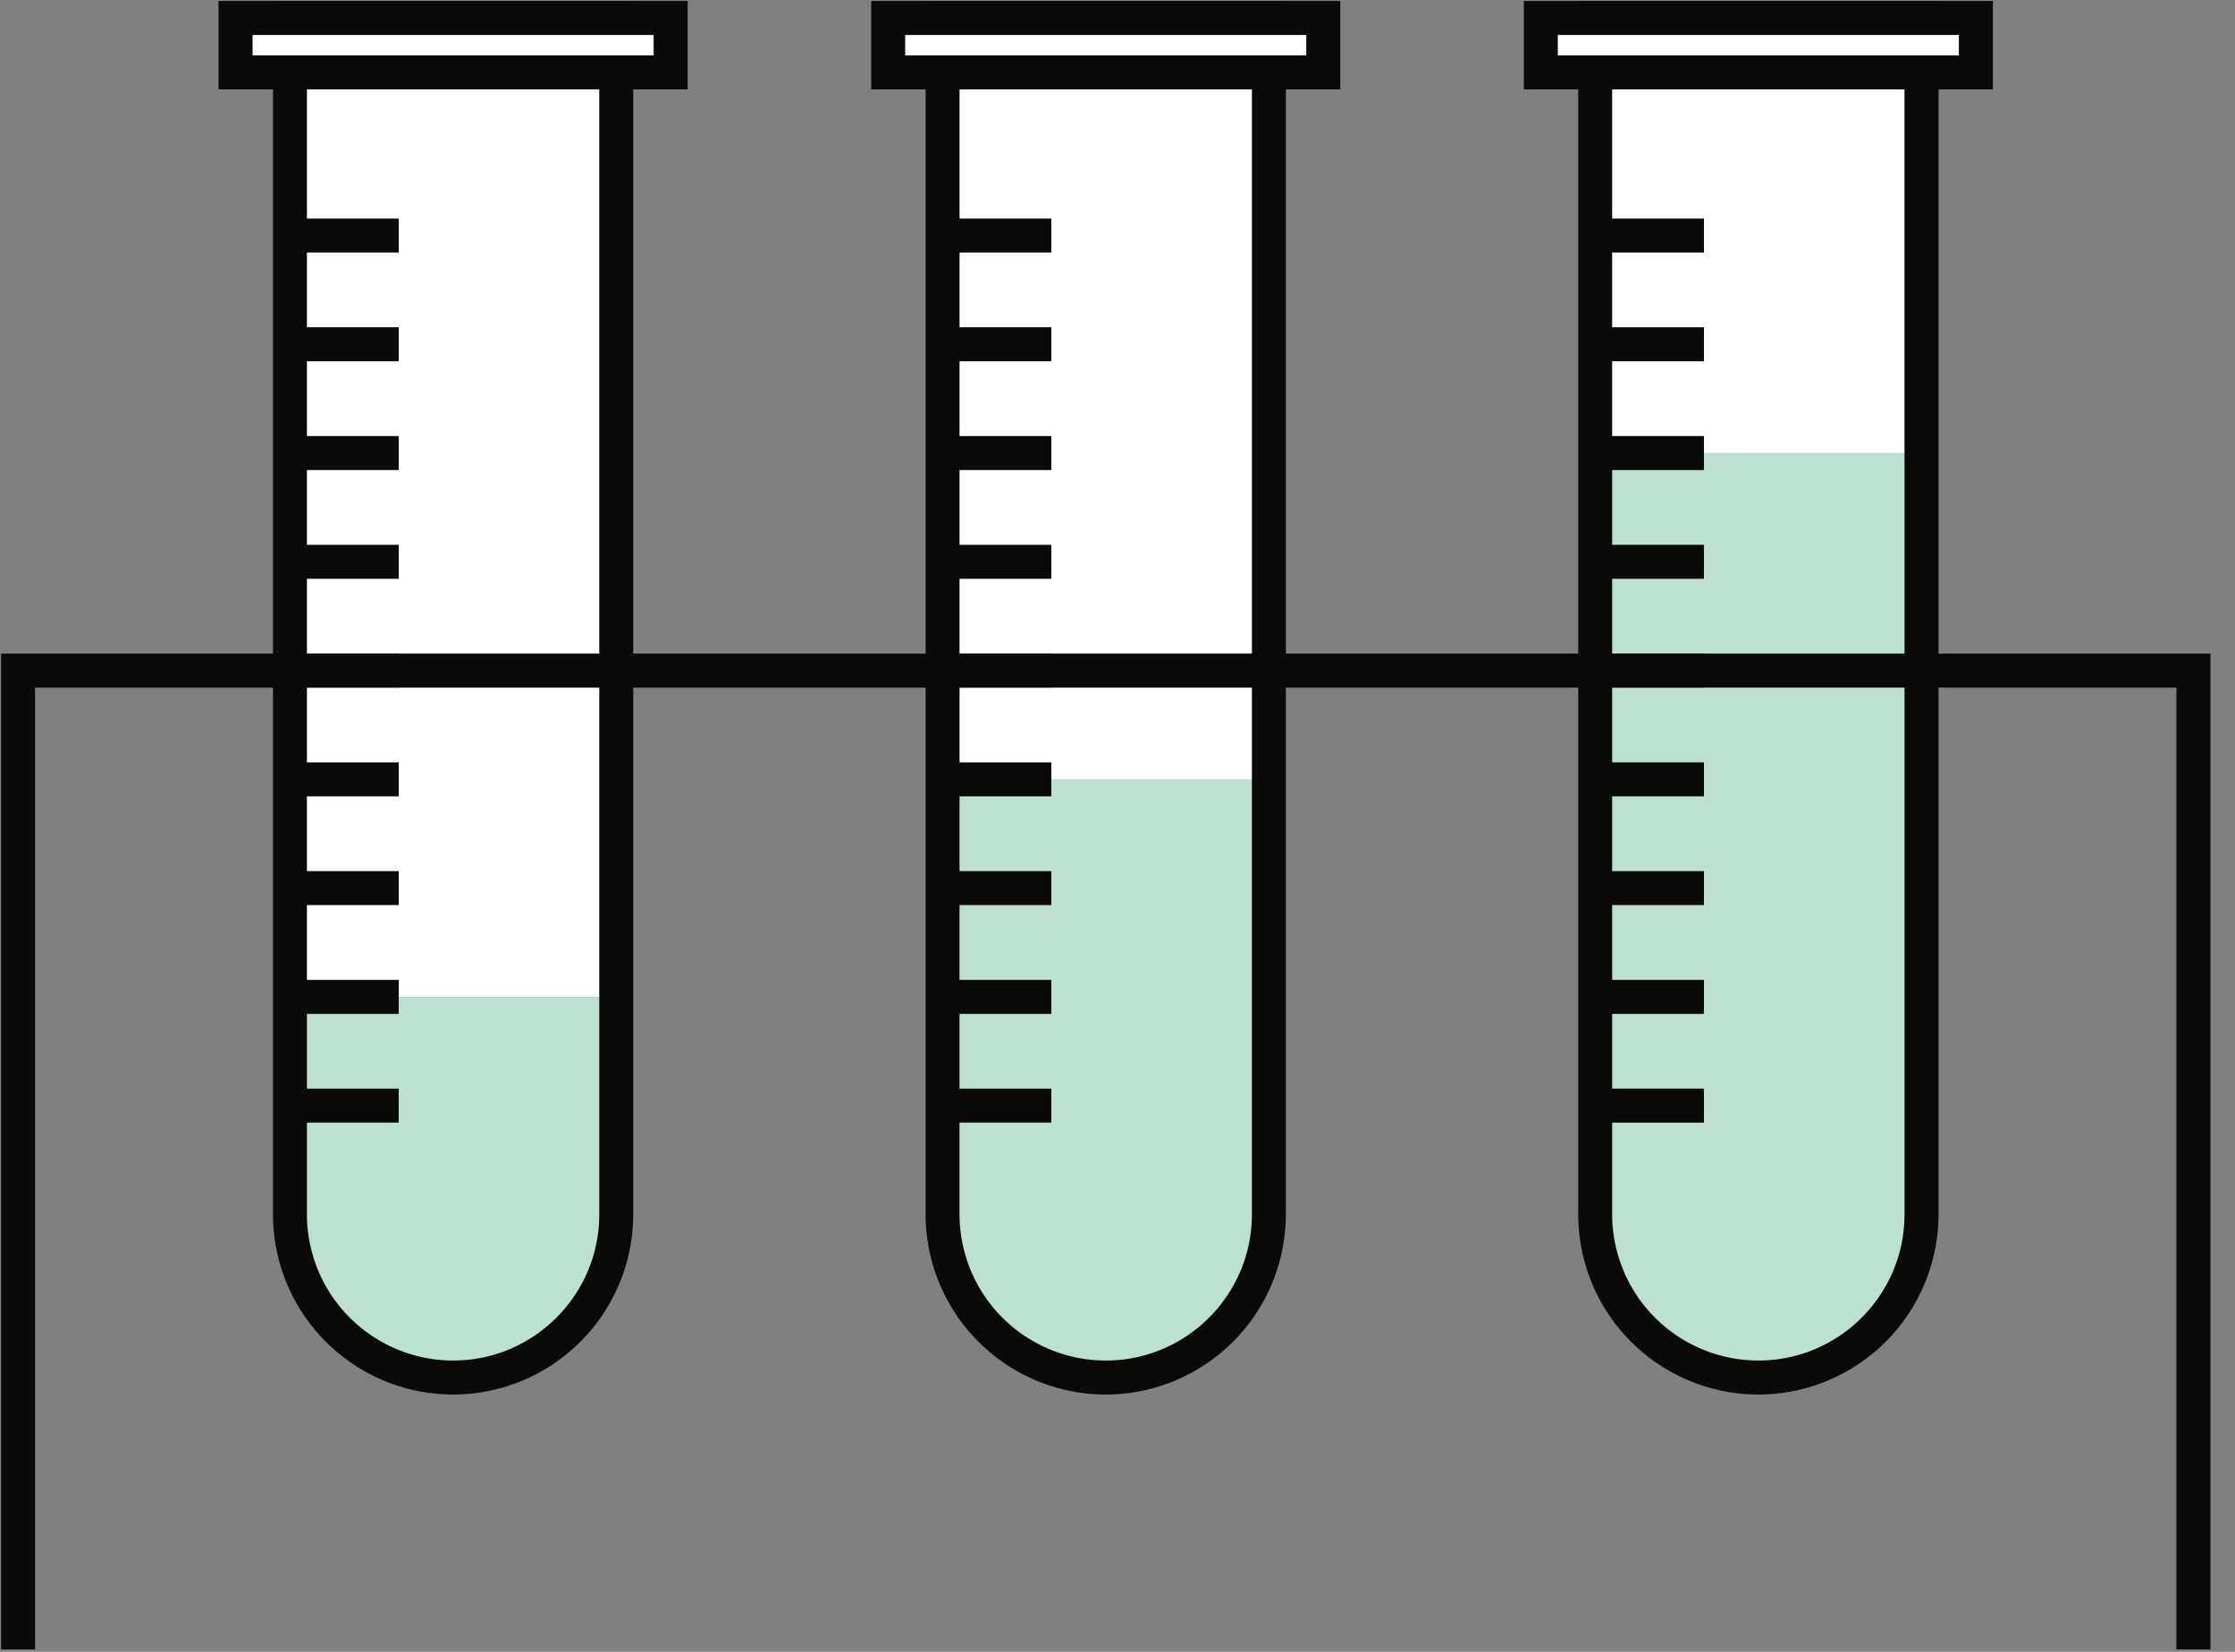<svg xmlns="http://www.w3.org/2000/svg" width="46" height="34" viewBox="49 121 46 34">
  <rect x="49" y="121" width="46" height="34" fill="#808080" stroke="none"/>
  <g fill="none" fill-rule="evenodd">
    <path fill="#FFF" d="M54.967 141.519h6.717V121.37h-6.717"/>
    <path fill="#BEE0D0" d="M54.967 145.996a3.359 3.359 0 0 0 6.717 0v-4.477h-6.717v4.477m13.433 0a3.359 3.359 0 0 0 6.716 0v-8.955H68.4v8.955"/>
    <path fill="#FFF" d="M68.4 137.042h6.716V121.37H68.4"/>
    <path fill="#BEE0D0" d="M81.832 130.325v15.671a3.359 3.359 0 0 0 6.716 0v-15.67h-6.716"/>
    <path fill="#FFF" d="M81.832 130.326h6.716v-8.955h-6.716"/>
    <path fill="#0A0A08" d="M55.317 121.72v24.276a3.012 3.012 0 0 0 3.009 3.008c1.659 0 3.008-1.35 3.008-3.008V121.72h-6.017zm3.009 27.984a3.713 3.713 0 0 1-3.708-3.708v-24.975h7.415v24.975a3.712 3.712 0 0 1-3.707 3.708z"/>
    <path fill="#FFF" d="M53.848 122.49h8.955v-1.12h-8.955"/>
    <path fill="#0A0A08" d="M54.198 122.14h8.255v-.42h-8.255v.42zm-.7.7h9.655v-1.82h-9.655v1.82zm1.47 21.267h2.238v-.7h-2.239m0-1.538h2.24v-.7h-2.24m0-1.54h2.24v-.699h-2.24m0-1.539h2.24v-.7h-2.24m0-1.538h2.24v-.7h-2.24m0-1.54h2.24v-.699h-2.24m0-1.539h2.24v-.7h-2.24m0-1.539h2.24v-.7h-2.24m0-1.538h2.24v-.7h-2.24m13.782-3.778v24.276a3.012 3.012 0 0 0 3.009 3.008c1.659 0 3.008-1.35 3.008-3.008V121.72h-6.017zm3.009 27.984a3.713 3.713 0 0 1-3.708-3.708v-24.975h7.415v24.975a3.712 3.712 0 0 1-3.707 3.708z"/>
    <path fill="#FFF" d="M67.28 122.49h8.955v-1.12H67.28"/>
    <path fill="#0A0A08" d="M67.63 122.14h8.255v-.42H67.63v.42zm-.7.7h9.655v-1.82H66.93v1.82zm1.47 21.267h2.238v-.7H68.4m0-1.538h2.238v-.7H68.4m0-1.54h2.238v-.699H68.4m0-1.539h2.238v-.7H68.4m0-1.538h2.238v-.7H68.4m0-1.54h2.238v-.699H68.4m0-1.539h2.238v-.7H68.4m0-1.539h2.238v-.7H68.4m0-1.538h2.238v-.7H68.4m13.781-3.778v24.276a3.012 3.012 0 0 0 3.009 3.008c1.66 0 3.008-1.35 3.008-3.008V121.72H82.18zm3.009 27.984a3.713 3.713 0 0 1-3.708-3.708v-24.975h7.416v24.975a3.712 3.712 0 0 1-3.708 3.708z"/>
    <path fill="#FFF" d="M80.712 122.49h8.955v-1.12h-8.955"/>
    <path fill="#0A0A08" d="M81.062 122.14h8.255v-.42h-8.255v.42zm-.7.7h9.655v-1.82h-9.654v1.82zm1.47 21.267h2.238v-.7h-2.238m0-1.538h2.238v-.7h-2.238m0-1.54h2.238v-.699h-2.238m0-1.539h2.238v-.7h-2.238m0-1.538h2.238v-.7h-2.238m0-1.54h2.238v-.699h-2.238m0-1.539h2.238v-.7h-2.238m0-1.539h2.238v-.7h-2.238m0-1.538h2.238v-.7h-2.238"/>
    <path fill="#0A0A08" d="M94.494 154.951h-.7v-19.798H49.722v19.798h-.7v-20.498h45.473v20.498"/>
  </g>
</svg>